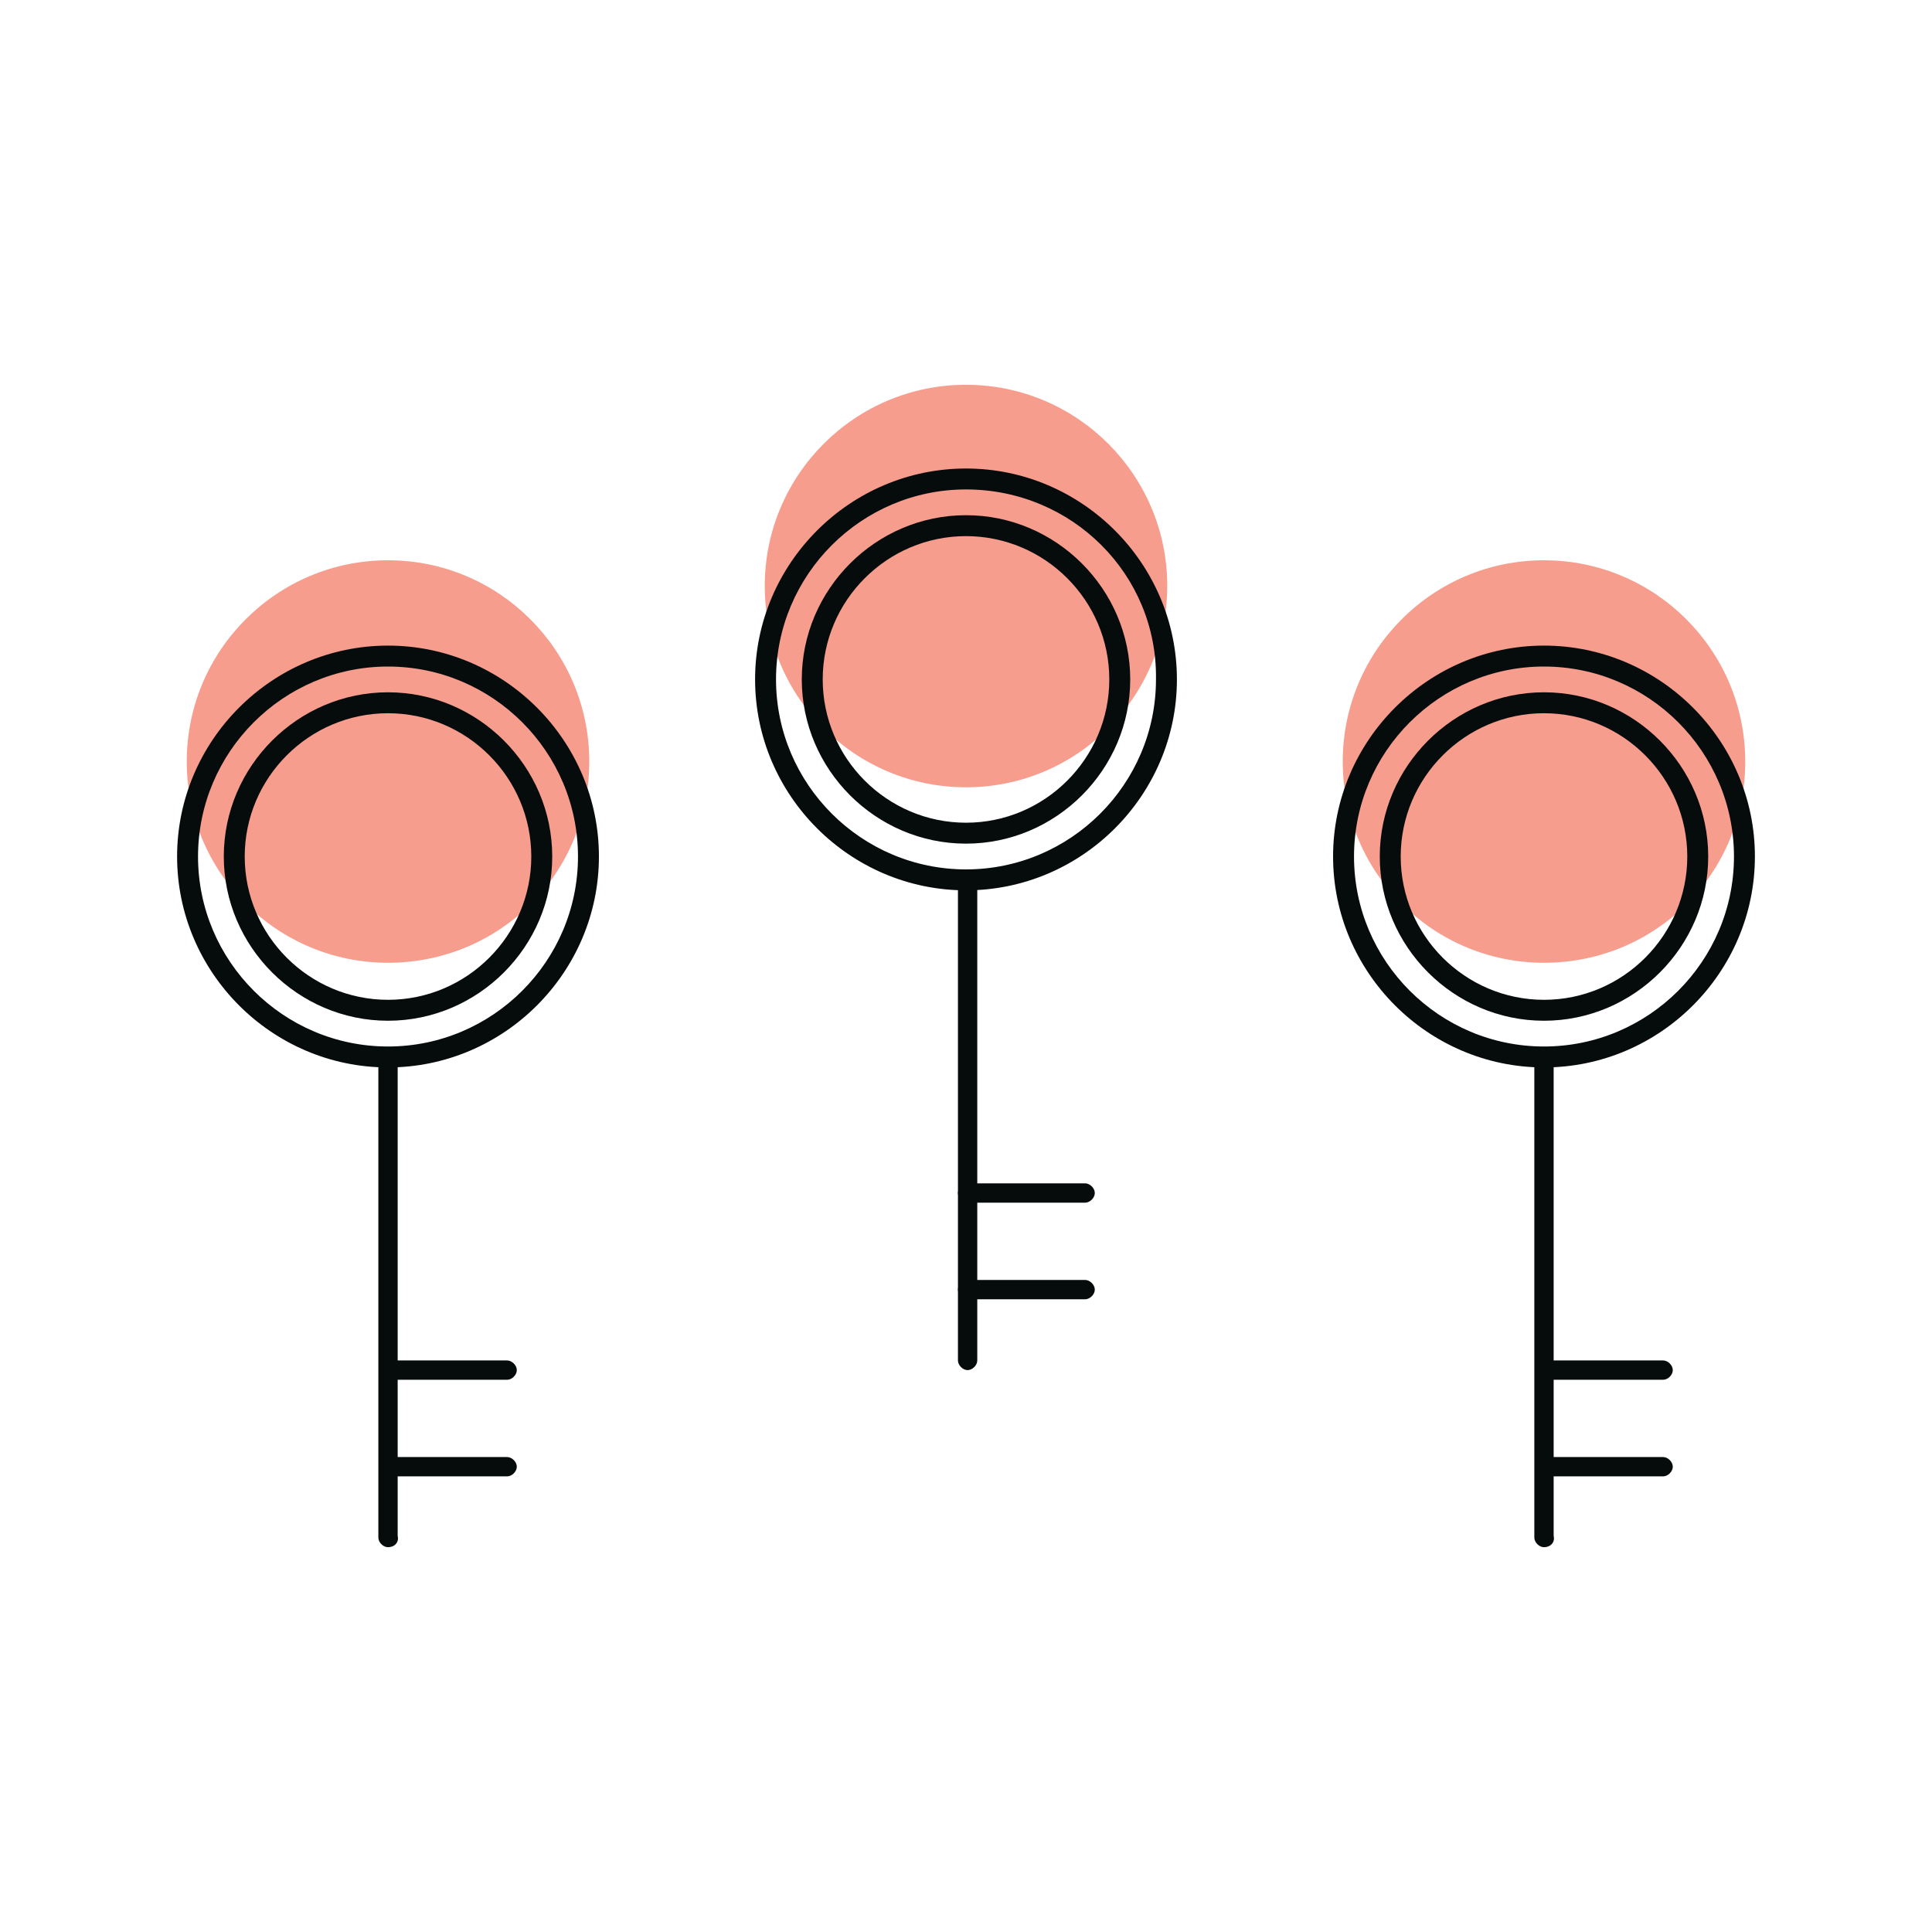 <?xml version="1.0" encoding="utf-8"?>
<!-- Generator: Adobe Illustrator 23.0.0, SVG Export Plug-In . SVG Version: 6.00 Build 0)  -->
<svg version="1.1" id="Layer_1" xmlns="http://www.w3.org/2000/svg" xmlns:xlink="http://www.w3.org/1999/xlink" x="0px" y="0px"
	 viewBox="0 0 120 120" style="enable-background:new 0 0 120 120;" xml:space="preserve">
<style type="text/css">
	.st0{fill:#F79D8D;}
	.st1{fill:#060B0C;}
</style>
<title>Map</title>
<g>
	<path class="st0" d="M95.9,59.8c-6.9,0-12.5-5.6-12.5-12.5c0-6.9,5.6-12.5,12.5-12.5c6.9,0,12.5,5.6,12.5,12.5
		C108.4,54.3,102.8,59.8,95.9,59.8"/>
	<path class="st1" d="M95.9,41.4c-6.5,0-11.8,5.3-11.8,11.8c0,6.5,5.3,11.8,11.8,11.8c6.5,0,11.8-5.3,11.8-11.8
		C107.7,46.7,102.4,41.4,95.9,41.4L95.9,41.4z M95.9,66.3c-7.2,0-13.1-5.9-13.1-13.1c0-7.2,5.9-13.1,13.1-13.1
		c7.2,0,13.1,5.9,13.1,13.1C109,60.4,103.1,66.3,95.9,66.3L95.9,66.3z"/>
	<path class="st1" d="M95.9,44.3c-4.9,0-8.9,4-8.9,8.9c0,4.9,4,8.9,8.9,8.9c4.9,0,8.9-4,8.9-8.9C104.8,48.3,100.8,44.3,95.9,44.3
		L95.9,44.3z M95.9,63.4c-5.6,0-10.2-4.6-10.2-10.2c0-5.6,4.6-10.2,10.2-10.2c5.6,0,10.2,4.6,10.2,10.2
		C106.1,58.8,101.5,63.4,95.9,63.4L95.9,63.4z"/>
	<path class="st1" d="M95.9,96.1c-0.3,0-0.6-0.3-0.6-0.6V65.8c0-0.3,0.3-0.6,0.6-0.6c0.3,0,0.6,0.3,0.6,0.6v29.6
		C96.6,95.8,96.3,96.1,95.9,96.1L95.9,96.1z"/>
	<path class="st1" d="M103.3,85.7h-7.3c-0.3,0-0.6-0.3-0.6-0.6c0-0.3,0.3-0.6,0.6-0.6h7.3c0.3,0,0.6,0.3,0.6,0.6
		C103.9,85.4,103.6,85.7,103.3,85.7L103.3,85.7z"/>
	<path class="st1" d="M103.3,91.7h-7.3c-0.3,0-0.6-0.3-0.6-0.6s0.3-0.6,0.6-0.6h7.3c0.3,0,0.6,0.3,0.6,0.6S103.6,91.7,103.3,91.7
		L103.3,91.7z"/>
	<path class="st0" d="M24.1,59.8c-6.9,0-12.5-5.6-12.5-12.5c0-6.9,5.6-12.5,12.5-12.5c6.9,0,12.5,5.6,12.5,12.5
		C36.6,54.3,31,59.8,24.1,59.8"/>
	<path class="st1" d="M24.1,41.4c-6.5,0-11.8,5.3-11.8,11.8c0,6.5,5.3,11.8,11.8,11.8s11.8-5.3,11.8-11.8
		C35.9,46.7,30.6,41.4,24.1,41.4L24.1,41.4z M24.1,66.3c-7.2,0-13.1-5.9-13.1-13.1c0-7.2,5.9-13.1,13.1-13.1
		c7.2,0,13.1,5.9,13.1,13.1C37.2,60.4,31.3,66.3,24.1,66.3L24.1,66.3z"/>
	<path class="st1" d="M24.1,44.3c-4.9,0-8.9,4-8.9,8.9c0,4.9,4,8.9,8.9,8.9c4.9,0,8.9-4,8.9-8.9C33,48.3,29,44.3,24.1,44.3
		L24.1,44.3z M24.1,63.4c-5.6,0-10.2-4.6-10.2-10.2c0-5.6,4.6-10.2,10.2-10.2s10.2,4.6,10.2,10.2C34.3,58.8,29.7,63.4,24.1,63.4
		L24.1,63.4z"/>
	<path class="st1" d="M24.1,96.1c-0.3,0-0.6-0.3-0.6-0.6V65.8c0-0.3,0.3-0.6,0.6-0.6c0.3,0,0.6,0.3,0.6,0.6v29.6
		C24.8,95.8,24.5,96.1,24.1,96.1L24.1,96.1z"/>
	<path class="st1" d="M31.5,85.7h-7.3c-0.3,0-0.6-0.3-0.6-0.6c0-0.3,0.3-0.6,0.6-0.6h7.3c0.3,0,0.6,0.3,0.6,0.6
		C32.1,85.4,31.8,85.7,31.5,85.7L31.5,85.7z"/>
	<path class="st1" d="M31.5,91.7h-7.3c-0.3,0-0.6-0.3-0.6-0.6s0.3-0.6,0.6-0.6h7.3c0.3,0,0.6,0.3,0.6,0.6S31.8,91.7,31.5,91.7
		L31.5,91.7z"/>
	<path class="st0" d="M60,48.9c-6.9,0-12.5-5.6-12.5-12.5c0-6.9,5.6-12.5,12.5-12.5s12.5,5.6,12.5,12.5C72.5,43.3,66.9,48.9,60,48.9
		"/>
	<path class="st1" d="M60,30.4c-6.5,0-11.8,5.3-11.8,11.8c0,6.5,5.3,11.8,11.8,11.8c6.5,0,11.8-5.3,11.8-11.8
		C71.9,35.7,66.6,30.4,60,30.4L60,30.4z M60,55.3c-7.2,0-13.1-5.9-13.1-13.1c0-7.2,5.9-13.1,13.1-13.1c7.2,0,13.1,5.9,13.1,13.1
		C73.1,49.4,67.2,55.3,60,55.3L60,55.3z"/>
	<path class="st1" d="M60,33.3c-4.9,0-8.9,4-8.9,8.9c0,4.9,4,8.9,8.9,8.9c4.9,0,8.9-4,8.9-8.9C68.9,37.3,64.9,33.3,60,33.3L60,33.3z
		 M60,52.4c-5.6,0-10.2-4.6-10.2-10.2c0-5.6,4.6-10.2,10.2-10.2c5.6,0,10.2,4.6,10.2,10.2C70.2,47.8,65.6,52.4,60,52.4L60,52.4z"/>
	<path class="st1" d="M60.1,85.1c-0.3,0-0.6-0.3-0.6-0.6V54.9c0-0.3,0.3-0.6,0.6-0.6c0.3,0,0.6,0.3,0.6,0.6v29.6
		C60.7,84.8,60.4,85.1,60.1,85.1L60.1,85.1z"/>
	<path class="st1" d="M67.4,74.7h-7.3c-0.3,0-0.6-0.3-0.6-0.6c0-0.3,0.3-0.6,0.6-0.6h7.3c0.3,0,0.6,0.3,0.6,0.6
		C68,74.4,67.7,74.7,67.4,74.7L67.4,74.7z"/>
	<path class="st1" d="M67.4,80.7h-7.3c-0.3,0-0.6-0.3-0.6-0.6s0.3-0.6,0.6-0.6h7.3c0.3,0,0.6,0.3,0.6,0.6S67.7,80.7,67.4,80.7
		L67.4,80.7z"/>
</g>
</svg>
